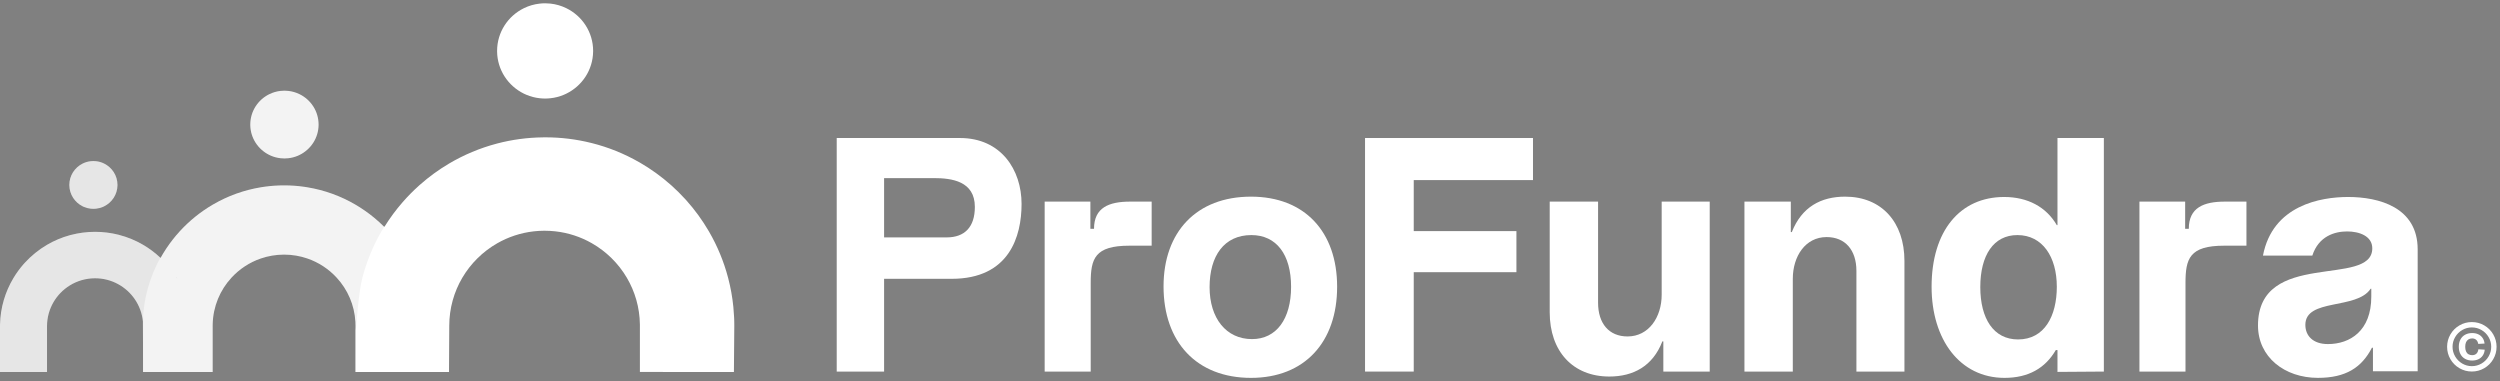<svg width="223" height="34" viewBox="0 0 223 34" fill="none" xmlns="http://www.w3.org/2000/svg">
<rect x="0" y="0" width="223" height="34" fill="#808080" stroke="none"/>
<g id="logo">
<g id="text and trademark symbol">
<g id="ProFundra">
<path id="Vector" d="M206.761 33.705C203.777 33.705 201.413 31.844 201.413 29.036C201.413 22.181 211.608 25.697 211.608 22.151C211.608 21.058 210.455 20.644 209.362 20.644C208.268 20.644 206.82 21.058 206.259 22.801H201.856C202.713 18.31 206.998 17.571 209.45 17.571C212.199 17.571 215.656 18.487 215.656 22.24V33.114H211.667V31.016H211.578C210.662 32.789 209.243 33.705 206.761 33.705ZM207.648 30.691C209.628 30.691 211.519 29.509 211.519 26.465V25.756H211.46C210.219 27.648 205.638 26.584 205.638 28.977C205.638 29.952 206.318 30.691 207.648 30.691Z" fill="white"/>
<path id="Vector_2" d="M190.838 33.144V17.984H194.916V20.407H195.241C195.241 18.516 196.571 17.984 198.462 17.984H200.383V21.915H198.403C195.301 21.915 194.946 23.067 194.946 25.254V33.144H190.838Z" fill="white"/>
<path id="Vector_3" d="M180.011 30.278C182.375 30.278 183.468 28.18 183.468 25.579C183.468 22.92 182.197 20.969 179.951 20.969C177.824 20.969 176.642 22.772 176.642 25.609C176.642 28.416 177.824 30.278 180.011 30.278ZM187.664 33.144L183.527 33.174V31.223H183.379C182.434 32.849 180.927 33.706 178.799 33.706C174.839 33.706 172.298 30.307 172.298 25.579C172.298 20.585 174.839 17.571 178.769 17.571C180.867 17.571 182.522 18.457 183.468 20.083H183.527V12.311H187.664V33.144Z" fill="white"/>
<path id="Vector_4" d="M155.604 33.144V17.985H159.741V20.703H159.829C160.716 18.458 162.43 17.541 164.587 17.541C167.837 17.541 169.876 19.817 169.876 23.274V33.144H165.592V24.161C165.592 22.299 164.587 21.147 162.932 21.147C161.041 21.147 159.918 22.861 159.918 24.87V33.144H155.604Z" fill="white"/>
<path id="Vector_5" d="M152.507 17.984V33.144H148.37V30.455H148.281C147.424 32.671 145.681 33.587 143.553 33.587C140.302 33.587 138.234 31.341 138.234 27.854V17.984H142.548V26.997C142.548 28.859 143.523 30.011 145.178 30.011C147.069 30.011 148.222 28.297 148.222 26.288V17.984H152.507Z" fill="white"/>
<path id="Vector_6" d="M121.761 33.144V12.311H136.743V16.064H126.105V20.615H135.265V24.279H126.105V33.144H121.761Z" fill="white"/>
<path id="Vector_7" d="M111.589 33.706C106.743 33.706 103.788 30.514 103.788 25.55C103.788 20.674 106.743 17.541 111.589 17.541C116.376 17.541 119.272 20.674 119.272 25.579C119.272 30.514 116.376 33.706 111.589 33.706ZM111.678 30.248C113.864 30.248 115.165 28.446 115.165 25.579C115.165 22.713 113.864 20.969 111.618 20.969C109.195 20.969 107.895 22.831 107.895 25.609C107.895 28.387 109.373 30.248 111.678 30.248Z" fill="white"/>
<path id="Vector_8" d="M93.184 33.144V17.984H97.262V20.407H97.587C97.587 18.516 98.916 17.984 100.808 17.984H102.728V21.915H100.749C97.646 21.915 97.291 23.067 97.291 25.254V33.144H93.184Z" fill="white"/>
<path id="Vector_9" d="M74.635 33.144V12.311H85.627C89.292 12.311 91.124 15.148 91.124 18.192C91.124 21.087 90.031 24.87 84.889 24.87H78.861V33.144H74.635ZM84.445 21.176C86.041 21.176 86.957 20.26 86.957 18.457C86.957 16.153 84.889 15.887 83.293 15.887H78.861V21.176H84.445Z" fill="white"/>
</g>
<path id="Vector_10" d="M219.382 32.844C219.042 32.647 218.775 32.378 218.578 32.04C218.381 31.702 218.282 31.333 218.282 30.934C218.282 30.535 218.381 30.166 218.578 29.828C218.775 29.49 219.042 29.221 219.382 29.024C219.721 28.827 220.089 28.728 220.489 28.728C220.888 28.728 221.255 28.827 221.595 29.024C221.933 29.221 222.201 29.49 222.398 29.828C222.594 30.166 222.694 30.535 222.694 30.934C222.694 31.333 222.594 31.702 222.398 32.04C222.201 32.378 221.933 32.647 221.595 32.844C221.255 33.041 220.888 33.14 220.489 33.14C220.089 33.14 219.722 33.041 219.382 32.844ZM221.352 32.428C221.618 32.273 221.828 32.061 221.983 31.794C222.138 31.526 222.216 31.24 222.216 30.932C222.216 30.625 222.138 30.332 221.983 30.069C221.828 29.803 221.618 29.593 221.352 29.439C221.087 29.284 220.8 29.206 220.489 29.206C220.177 29.206 219.896 29.284 219.631 29.439C219.365 29.593 219.155 29.803 219 30.069C218.845 30.334 218.767 30.623 218.767 30.932C218.767 31.242 218.844 31.526 219 31.794C219.155 32.061 219.365 32.271 219.631 32.428C219.896 32.582 220.181 32.661 220.489 32.661C220.796 32.661 221.089 32.582 221.352 32.428ZM219.889 29.857C219.707 29.956 219.568 30.099 219.47 30.285C219.373 30.47 219.325 30.686 219.325 30.934C219.325 31.182 219.373 31.398 219.47 31.583C219.568 31.769 219.707 31.912 219.889 32.011C220.07 32.111 220.279 32.16 220.514 32.16C220.724 32.16 220.911 32.122 221.075 32.044C221.24 31.965 221.37 31.853 221.467 31.706C221.564 31.559 221.622 31.387 221.637 31.192L221.07 31.156C221.049 31.328 220.991 31.457 220.896 31.547C220.8 31.637 220.672 31.681 220.514 31.681C220.386 31.681 220.275 31.652 220.181 31.595C220.087 31.538 220.017 31.452 219.969 31.341C219.921 31.23 219.898 31.095 219.898 30.934C219.898 30.774 219.923 30.64 219.969 30.531C220.017 30.422 220.087 30.336 220.181 30.277C220.275 30.218 220.386 30.187 220.514 30.187C220.661 30.187 220.783 30.229 220.879 30.315C220.974 30.401 221.033 30.521 221.058 30.676L221.62 30.646C221.605 30.459 221.547 30.292 221.45 30.149C221.352 30.006 221.224 29.895 221.064 29.82C220.903 29.744 220.722 29.708 220.514 29.708C220.279 29.708 220.07 29.758 219.889 29.857Z" fill="white"/>
</g>
<g id="logo Icon">
<g id="third person">
<g id="Vector_11">
<path d="M0.001 29.064C0.001 29.049 0.001 29.034 0.001 29.019C0.001 29.008 0.001 28.998 0.001 28.987C0.001 28.975 0.001 28.962 0.002 28.95C0.002 28.947 0.002 28.943 0.002 28.939C0.037 27.436 0.465 26.029 1.188 24.819C1.196 24.806 1.204 24.791 1.213 24.778C1.216 24.773 1.218 24.769 1.221 24.765C1.476 24.342 1.769 23.943 2.093 23.573L2.206 23.447C2.782 22.815 3.452 22.272 4.194 21.837C4.194 21.837 4.194 21.837 4.194 21.837C4.824 21.468 5.506 21.178 6.227 20.981C6.26 20.972 6.293 20.964 6.326 20.956C7.015 20.775 7.735 20.679 8.48 20.679C9.185 20.679 9.87 20.764 10.524 20.926C10.552 20.933 10.58 20.94 10.608 20.948C11.376 21.145 12.101 21.447 12.767 21.837C12.767 21.837 12.768 21.837 12.768 21.837C13.322 22.162 13.839 22.549 14.302 22.987C14.303 22.988 14.305 22.99 14.306 22.991C14.312 22.996 14.316 23.001 14.322 23.006C14.496 23.17 14.663 23.342 14.821 23.522C14.845 23.547 14.867 23.573 14.889 23.6C14.926 23.642 14.962 23.685 14.999 23.728C15.006 23.735 15.011 23.741 15.015 23.748C15.05 23.79 15.086 23.833 15.12 23.876C15.159 23.923 15.195 23.971 15.232 24.019C15.268 24.067 15.304 24.115 15.34 24.165C15.413 24.262 15.481 24.361 15.547 24.461C15.574 24.501 15.601 24.542 15.627 24.583C15.667 24.643 15.704 24.704 15.741 24.766C15.743 24.77 15.746 24.774 15.749 24.779C15.758 24.792 15.766 24.807 15.774 24.82C15.822 24.9 15.869 24.98 15.914 25.062C16.05 25.309 16.175 25.564 16.285 25.826C16.343 25.956 16.395 26.087 16.444 26.221C16.474 26.301 16.502 26.382 16.529 26.464C16.557 26.545 16.583 26.627 16.608 26.71C16.658 26.877 16.703 27.047 16.743 27.218C16.761 27.301 16.78 27.383 16.797 27.466C16.815 27.552 16.83 27.639 16.844 27.724C16.859 27.811 16.872 27.898 16.884 27.986C16.896 28.074 16.906 28.162 16.916 28.25C16.93 28.385 16.942 28.521 16.949 28.657C16.956 28.789 16.96 28.92 16.962 29.052C16.962 29.056 16.962 29.061 16.962 29.065C16.962 29.071 16.962 29.079 16.962 29.085V29.106C16.962 29.132 16.962 29.158 16.962 29.184C16.962 29.173 16.962 29.163 16.962 29.153V33.182H12.768L12.746 28.66C12.599 27.223 11.739 25.997 10.525 25.339C9.917 25.009 9.221 24.822 8.481 24.822C7.654 24.822 6.882 25.056 6.228 25.46C5.016 26.208 4.206 27.541 4.195 29.065V33.182H0V29.098C0 29.087 4.23241e-07 29.076 0 29.065L0.001 29.064ZM16.958 29.424C16.959 29.404 16.959 29.384 16.959 29.364C16.961 29.314 16.962 29.264 16.962 29.214C16.962 29.25 16.961 29.287 16.96 29.323C16.959 29.389 16.955 29.454 16.953 29.52C16.953 29.527 16.953 29.535 16.953 29.542C16.953 29.556 16.951 29.57 16.951 29.584C16.954 29.53 16.957 29.477 16.958 29.424Z" fill="white"/>
<path d="M0.001 29.064C0.001 29.049 0.001 29.034 0.001 29.019C0.001 29.008 0.001 28.998 0.001 28.987C0.001 28.975 0.001 28.962 0.002 28.95C0.002 28.947 0.002 28.943 0.002 28.939C0.037 27.436 0.465 26.029 1.188 24.819C1.196 24.806 1.204 24.791 1.213 24.778C1.216 24.773 1.218 24.769 1.221 24.765C1.476 24.342 1.769 23.943 2.093 23.573L2.206 23.447C2.782 22.815 3.452 22.272 4.194 21.837C4.194 21.837 4.194 21.837 4.194 21.837C4.824 21.468 5.506 21.178 6.227 20.981C6.26 20.972 6.293 20.964 6.326 20.956C7.015 20.775 7.735 20.679 8.48 20.679C9.185 20.679 9.87 20.764 10.524 20.926C10.552 20.933 10.58 20.94 10.608 20.948C11.376 21.145 12.101 21.447 12.767 21.837C12.767 21.837 12.768 21.837 12.768 21.837C13.322 22.162 13.839 22.549 14.302 22.987C14.303 22.988 14.305 22.99 14.306 22.991C14.312 22.996 14.316 23.001 14.322 23.006C14.496 23.17 14.663 23.342 14.821 23.522C14.845 23.547 14.867 23.573 14.889 23.6C14.926 23.642 14.962 23.685 14.999 23.728C15.006 23.735 15.011 23.741 15.015 23.748C15.05 23.79 15.086 23.833 15.12 23.876C15.159 23.923 15.195 23.971 15.232 24.019C15.268 24.067 15.304 24.115 15.34 24.165C15.413 24.262 15.481 24.361 15.547 24.461C15.574 24.501 15.601 24.542 15.627 24.583C15.667 24.643 15.704 24.704 15.741 24.766C15.743 24.77 15.746 24.774 15.749 24.779C15.758 24.792 15.766 24.807 15.774 24.82C15.822 24.9 15.869 24.98 15.914 25.062C16.05 25.309 16.175 25.564 16.285 25.826C16.343 25.956 16.395 26.087 16.444 26.221C16.474 26.301 16.502 26.382 16.529 26.464C16.557 26.545 16.583 26.627 16.608 26.71C16.658 26.877 16.703 27.047 16.743 27.218C16.761 27.301 16.78 27.383 16.797 27.466C16.815 27.552 16.83 27.639 16.844 27.724C16.859 27.811 16.872 27.898 16.884 27.986C16.896 28.074 16.906 28.162 16.916 28.25C16.93 28.385 16.942 28.521 16.949 28.657C16.956 28.789 16.96 28.92 16.962 29.052C16.962 29.056 16.962 29.061 16.962 29.065C16.962 29.071 16.962 29.079 16.962 29.085V29.106C16.962 29.132 16.962 29.158 16.962 29.184C16.962 29.173 16.962 29.163 16.962 29.153V33.182H12.768L12.746 28.66C12.599 27.223 11.739 25.997 10.525 25.339C9.917 25.009 9.221 24.822 8.481 24.822C7.654 24.822 6.882 25.056 6.228 25.46C5.016 26.208 4.206 27.541 4.195 29.065V33.182H0V29.098C0 29.087 4.23241e-07 29.076 0 29.065L0.001 29.064ZM16.958 29.424C16.959 29.404 16.959 29.384 16.959 29.364C16.961 29.314 16.962 29.264 16.962 29.214C16.962 29.25 16.961 29.287 16.96 29.323C16.959 29.389 16.955 29.454 16.953 29.52C16.953 29.527 16.953 29.535 16.953 29.542C16.953 29.556 16.951 29.57 16.951 29.584C16.954 29.53 16.957 29.477 16.958 29.424Z" fill="black" fill-opacity="0.1"/>
</g>
<g id="Vector_12">
<path d="M6.184 16.497C6.184 16.506 6.184 16.515 6.184 16.524C6.194 17.348 6.676 18.059 7.373 18.405C7.413 18.425 7.454 18.443 7.495 18.46C7.68 18.538 7.879 18.591 8.087 18.614C8.167 18.623 8.249 18.628 8.332 18.628C8.415 18.628 8.49 18.623 8.567 18.615C8.779 18.592 8.981 18.539 9.17 18.46C9.206 18.444 9.242 18.428 9.277 18.411C9.982 18.068 10.47 17.353 10.48 16.523C10.48 16.514 10.48 16.505 10.48 16.497C10.48 15.656 9.989 14.929 9.276 14.582C9.275 14.581 9.272 14.581 9.271 14.58C9.054 14.475 8.817 14.405 8.567 14.379C8.49 14.37 8.412 14.366 8.332 14.366C8.252 14.366 8.167 14.37 8.087 14.38C7.841 14.407 7.607 14.476 7.393 14.58C7.386 14.583 7.38 14.586 7.373 14.589C6.668 14.938 6.183 15.662 6.183 16.497L6.184 16.497Z" fill="white"/>
<path d="M6.184 16.497C6.184 16.506 6.184 16.515 6.184 16.524C6.194 17.348 6.676 18.059 7.373 18.405C7.413 18.425 7.454 18.443 7.495 18.46C7.68 18.538 7.879 18.591 8.087 18.614C8.167 18.623 8.249 18.628 8.332 18.628C8.415 18.628 8.49 18.623 8.567 18.615C8.779 18.592 8.981 18.539 9.17 18.46C9.206 18.444 9.242 18.428 9.277 18.411C9.982 18.068 10.47 17.353 10.48 16.523C10.48 16.514 10.48 16.505 10.48 16.497C10.48 15.656 9.989 14.929 9.276 14.582C9.275 14.581 9.272 14.581 9.271 14.58C9.054 14.475 8.817 14.405 8.567 14.379C8.49 14.37 8.412 14.366 8.332 14.366C8.252 14.366 8.167 14.37 8.087 14.38C7.841 14.407 7.607 14.476 7.393 14.58C7.386 14.583 7.38 14.586 7.373 14.589C6.668 14.938 6.183 15.662 6.183 16.497L6.184 16.497Z" fill="black" fill-opacity="0.1"/>
</g>
</g>
<g id="second person">
<g id="Vector_13">
<path d="M13.493 24.776C13.718 24.156 13.991 23.559 14.307 22.988C14.312 22.994 14.317 22.999 14.323 23.004C14.328 22.995 14.334 22.985 14.338 22.976C14.34 22.973 14.342 22.97 14.343 22.967C14.492 22.7 14.654 22.437 14.822 22.183C14.822 22.182 14.822 22.182 14.822 22.182C14.845 22.148 14.866 22.115 14.89 22.082C15.224 21.588 15.593 21.117 15.993 20.677C16.005 20.663 16.018 20.649 16.031 20.635C16.035 20.631 16.038 20.627 16.042 20.623C16.893 19.695 17.881 18.896 18.974 18.257C18.974 18.257 18.974 18.257 18.974 18.257C18.991 18.247 19.008 18.236 19.027 18.227C20.314 17.479 21.746 16.956 23.27 16.705C23.284 16.703 23.295 16.701 23.308 16.699C23.432 16.678 23.556 16.66 23.68 16.644C24.224 16.572 24.779 16.535 25.342 16.535C25.955 16.535 26.558 16.578 27.148 16.664C27.235 16.676 27.32 16.689 27.405 16.704C27.412 16.705 27.421 16.706 27.427 16.708C28.965 16.962 30.407 17.494 31.702 18.251C31.702 18.252 31.702 18.252 31.702 18.252C31.704 18.252 31.706 18.254 31.709 18.256C32.302 18.602 32.864 18.996 33.389 19.431C33.682 19.673 33.963 19.928 34.232 20.196L34.237 20.201L34.252 20.216C34.385 20.348 34.516 20.484 34.642 20.622C34.645 20.626 34.65 20.63 34.654 20.635C34.667 20.648 34.68 20.662 34.692 20.676C35.113 21.139 35.5 21.635 35.847 22.158C35.849 22.161 35.852 22.165 35.854 22.169C36.389 22.973 36.834 23.843 37.172 24.763C37.174 24.767 37.175 24.771 37.177 24.775C37.182 24.789 37.187 24.803 37.192 24.817C37.259 25 37.322 25.185 37.38 25.371C37.403 25.444 37.425 25.518 37.447 25.591C37.524 25.856 37.593 26.124 37.653 26.396C37.661 26.435 37.669 26.473 37.678 26.512C37.686 26.551 37.694 26.59 37.702 26.629C37.709 26.668 37.717 26.706 37.725 26.745C37.738 26.817 37.751 26.888 37.764 26.96C37.766 26.974 37.768 26.988 37.77 27.002C37.781 27.063 37.791 27.123 37.8 27.184C37.813 27.269 37.826 27.354 37.837 27.44C37.842 27.479 37.847 27.519 37.852 27.559C37.855 27.585 37.858 27.613 37.862 27.64C37.874 27.749 37.886 27.859 37.896 27.969C37.898 27.998 37.901 28.027 37.903 28.055C37.907 28.098 37.91 28.141 37.913 28.184C37.916 28.22 37.918 28.256 37.92 28.291C37.923 28.327 37.925 28.363 37.927 28.399C37.929 28.44 37.931 28.48 37.933 28.521C37.934 28.542 37.935 28.563 37.936 28.584C37.936 28.591 37.937 28.599 37.937 28.606C37.938 28.631 37.939 28.656 37.939 28.682V28.688C37.94 28.719 37.941 28.75 37.942 28.781V28.786C37.942 28.789 37.942 28.792 37.942 28.795C37.942 28.804 37.942 28.813 37.942 28.822C37.942 28.845 37.943 28.869 37.943 28.892C37.943 28.924 37.945 28.956 37.945 28.989V29.05C37.945 29.054 37.945 29.058 37.945 29.062C37.945 29.063 37.945 29.065 37.945 29.066V33.181H31.702V29.452C31.703 29.428 31.704 29.404 31.704 29.381C31.706 29.348 31.707 29.314 31.709 29.281V29.25C31.711 29.206 31.712 29.162 31.711 29.118C31.711 29.113 31.711 29.108 31.711 29.104C31.711 29.091 31.711 29.078 31.711 29.066V29.062C31.711 28.944 31.708 28.826 31.701 28.709C31.618 27.197 31.003 25.825 30.04 24.777C29.328 24 28.424 23.401 27.404 23.053C26.757 22.832 26.063 22.712 25.341 22.712C24.618 22.712 23.918 22.833 23.269 23.056C22.252 23.404 21.352 24.002 20.641 24.777C19.633 25.874 19.007 27.325 18.972 28.922C18.971 28.969 18.97 29.016 18.97 29.062V29.107C18.97 29.121 18.97 29.134 18.97 29.148C18.97 29.162 18.97 29.176 18.971 29.189V33.181H12.766L12.765 28.264V28.209C12.846 27.012 13.095 25.859 13.49 24.777L13.493 24.776ZM15.774 24.817H15.801C15.793 24.803 15.784 24.79 15.776 24.776H15.749C15.758 24.789 15.767 24.804 15.774 24.817Z" fill="white"/>
<path d="M13.493 24.776C13.718 24.156 13.991 23.559 14.307 22.988C14.312 22.994 14.317 22.999 14.323 23.004C14.328 22.995 14.334 22.985 14.338 22.976C14.34 22.973 14.342 22.97 14.343 22.967C14.492 22.7 14.654 22.437 14.822 22.183C14.822 22.182 14.822 22.182 14.822 22.182C14.845 22.148 14.866 22.115 14.89 22.082C15.224 21.588 15.593 21.117 15.993 20.677C16.005 20.663 16.018 20.649 16.031 20.635C16.035 20.631 16.038 20.627 16.042 20.623C16.893 19.695 17.881 18.896 18.974 18.257C18.974 18.257 18.974 18.257 18.974 18.257C18.991 18.247 19.008 18.236 19.027 18.227C20.314 17.479 21.746 16.956 23.27 16.705C23.284 16.703 23.295 16.701 23.308 16.699C23.432 16.678 23.556 16.66 23.68 16.644C24.224 16.572 24.779 16.535 25.342 16.535C25.955 16.535 26.558 16.578 27.148 16.664C27.235 16.676 27.32 16.689 27.405 16.704C27.412 16.705 27.421 16.706 27.427 16.708C28.965 16.962 30.407 17.494 31.702 18.251C31.702 18.252 31.702 18.252 31.702 18.252C31.704 18.252 31.706 18.254 31.709 18.256C32.302 18.602 32.864 18.996 33.389 19.431C33.682 19.673 33.963 19.928 34.232 20.196L34.237 20.201L34.252 20.216C34.385 20.348 34.516 20.484 34.642 20.622C34.645 20.626 34.65 20.63 34.654 20.635C34.667 20.648 34.68 20.662 34.692 20.676C35.113 21.139 35.5 21.635 35.847 22.158C35.849 22.161 35.852 22.165 35.854 22.169C36.389 22.973 36.834 23.843 37.172 24.763C37.174 24.767 37.175 24.771 37.177 24.775C37.182 24.789 37.187 24.803 37.192 24.817C37.259 25 37.322 25.185 37.38 25.371C37.403 25.444 37.425 25.518 37.447 25.591C37.524 25.856 37.593 26.124 37.653 26.396C37.661 26.435 37.669 26.473 37.678 26.512C37.686 26.551 37.694 26.59 37.702 26.629C37.709 26.668 37.717 26.706 37.725 26.745C37.738 26.817 37.751 26.888 37.764 26.96C37.766 26.974 37.768 26.988 37.77 27.002C37.781 27.063 37.791 27.123 37.8 27.184C37.813 27.269 37.826 27.354 37.837 27.44C37.842 27.479 37.847 27.519 37.852 27.559C37.855 27.585 37.858 27.613 37.862 27.64C37.874 27.749 37.886 27.859 37.896 27.969C37.898 27.998 37.901 28.027 37.903 28.055C37.907 28.098 37.91 28.141 37.913 28.184C37.916 28.22 37.918 28.256 37.92 28.291C37.923 28.327 37.925 28.363 37.927 28.399C37.929 28.44 37.931 28.48 37.933 28.521C37.934 28.542 37.935 28.563 37.936 28.584C37.936 28.591 37.937 28.599 37.937 28.606C37.938 28.631 37.939 28.656 37.939 28.682V28.688C37.94 28.719 37.941 28.75 37.942 28.781V28.786C37.942 28.789 37.942 28.792 37.942 28.795C37.942 28.804 37.942 28.813 37.942 28.822C37.942 28.845 37.943 28.869 37.943 28.892C37.943 28.924 37.945 28.956 37.945 28.989V29.05C37.945 29.054 37.945 29.058 37.945 29.062C37.945 29.063 37.945 29.065 37.945 29.066V33.181H31.702V29.452C31.703 29.428 31.704 29.404 31.704 29.381C31.706 29.348 31.707 29.314 31.709 29.281V29.25C31.711 29.206 31.712 29.162 31.711 29.118C31.711 29.113 31.711 29.108 31.711 29.104C31.711 29.091 31.711 29.078 31.711 29.066V29.062C31.711 28.944 31.708 28.826 31.701 28.709C31.618 27.197 31.003 25.825 30.04 24.777C29.328 24 28.424 23.401 27.404 23.053C26.757 22.832 26.063 22.712 25.341 22.712C24.618 22.712 23.918 22.833 23.269 23.056C22.252 23.404 21.352 24.002 20.641 24.777C19.633 25.874 19.007 27.325 18.972 28.922C18.971 28.969 18.97 29.016 18.97 29.062V29.107C18.97 29.121 18.97 29.134 18.97 29.148C18.97 29.162 18.97 29.176 18.971 29.189V33.181H12.766L12.765 28.264V28.209C12.846 27.012 13.095 25.859 13.49 24.777L13.493 24.776ZM15.774 24.817H15.801C15.793 24.803 15.784 24.79 15.776 24.776H15.749C15.758 24.789 15.767 24.804 15.774 24.817Z" fill="black" fill-opacity="0.05"/>
</g>
<g id="Vector_14">
<path d="M22.325 11.112C22.325 11.124 22.325 11.137 22.325 11.15C22.34 12.319 23.023 13.327 24.012 13.817C24.068 13.845 24.126 13.871 24.184 13.896C24.447 14.006 24.728 14.081 25.024 14.114C25.137 14.127 25.254 14.134 25.372 14.134C25.489 14.134 25.596 14.128 25.705 14.116C26.005 14.084 26.292 14.008 26.559 13.896C26.611 13.874 26.661 13.851 26.711 13.826C27.711 13.34 28.404 12.326 28.418 11.15C28.418 11.137 28.418 11.124 28.418 11.112C28.418 9.919 27.722 8.889 26.711 8.397C26.708 8.395 26.706 8.394 26.703 8.393C26.396 8.244 26.059 8.146 25.705 8.108C25.596 8.095 25.484 8.089 25.372 8.089C25.259 8.089 25.137 8.096 25.024 8.109C24.674 8.148 24.343 8.246 24.04 8.393C24.03 8.397 24.022 8.401 24.012 8.406C23.012 8.901 22.325 9.927 22.325 11.112H22.325Z" fill="white"/>
<path d="M22.325 11.112C22.325 11.124 22.325 11.137 22.325 11.15C22.34 12.319 23.023 13.327 24.012 13.817C24.068 13.845 24.126 13.871 24.184 13.896C24.447 14.006 24.728 14.081 25.024 14.114C25.137 14.127 25.254 14.134 25.372 14.134C25.489 14.134 25.596 14.128 25.705 14.116C26.005 14.084 26.292 14.008 26.559 13.896C26.611 13.874 26.661 13.851 26.711 13.826C27.711 13.34 28.404 12.326 28.418 11.15C28.418 11.137 28.418 11.124 28.418 11.112C28.418 9.919 27.722 8.889 26.711 8.397C26.708 8.395 26.706 8.394 26.703 8.393C26.396 8.244 26.059 8.146 25.705 8.108C25.596 8.095 25.484 8.089 25.372 8.089C25.259 8.089 25.137 8.096 25.024 8.109C24.674 8.148 24.343 8.246 24.04 8.393C24.03 8.397 24.022 8.401 24.012 8.406C23.012 8.901 22.325 9.927 22.325 11.112H22.325Z" fill="black" fill-opacity="0.05"/>
</g>
</g>
<g id="first person">
<path id="Vector_15" d="M31.75 33.18H40.052L40.074 29.061C40.074 27.498 40.499 26.033 41.238 24.776C41.989 23.501 43.064 22.439 44.35 21.703C45.332 21.14 46.438 20.768 47.616 20.635C47.902 20.603 48.191 20.585 48.485 20.583C48.516 20.582 48.546 20.582 48.577 20.582C48.902 20.582 49.222 20.6 49.537 20.635C50.707 20.766 51.806 21.134 52.782 21.69C54.078 22.427 55.161 23.494 55.915 24.776C56.638 26.004 57.06 27.43 57.079 28.952V28.959C57.079 28.967 57.079 28.974 57.079 28.981C57.079 28.988 57.079 28.996 57.079 29.003C57.079 29.018 57.079 29.034 57.079 29.049V33.179L65.465 33.181C65.465 33.166 65.499 29.103 65.499 29.103V29.062C65.499 29.062 65.498 28.878 65.497 28.806C65.496 28.734 65.495 28.662 65.493 28.589C65.492 28.535 65.49 28.481 65.488 28.426C65.486 28.382 65.484 28.338 65.482 28.295C65.468 27.986 65.446 27.681 65.415 27.377C65.329 26.503 65.174 25.647 64.956 24.817C64.953 24.804 64.949 24.789 64.945 24.776C64.945 24.771 64.944 24.767 64.942 24.763C64.561 23.315 63.988 21.944 63.255 20.676C63.247 20.663 63.238 20.649 63.23 20.635C63.228 20.631 63.225 20.626 63.223 20.622C62.652 19.641 61.983 18.723 61.231 17.881C61.199 17.845 61.166 17.809 61.133 17.773C60.739 17.34 60.322 16.927 59.885 16.535C59.869 16.522 59.854 16.508 59.838 16.495C59.833 16.49 59.828 16.486 59.822 16.481C58.979 15.735 58.06 15.072 57.08 14.505C57.08 14.505 57.08 14.505 57.08 14.505C57.051 14.489 57.025 14.474 56.996 14.459C55.692 13.713 54.277 13.137 52.783 12.762C52.761 12.756 52.737 12.751 52.715 12.746C51.411 12.421 50.044 12.25 48.64 12.25C48.588 12.25 48.536 12.25 48.486 12.251C48.468 12.251 48.451 12.251 48.433 12.253C47.024 12.268 45.657 12.457 44.351 12.8C44.351 12.8 44.351 12.8 44.35 12.8C44.338 12.803 44.326 12.807 44.314 12.81C42.8 13.209 41.37 13.814 40.053 14.592C40.053 14.592 40.053 14.592 40.053 14.592C40.047 14.597 40.04 14.6 40.032 14.605C39.114 15.149 38.253 15.778 37.458 16.482C37.453 16.486 37.448 16.491 37.442 16.495C37.426 16.509 37.411 16.522 37.396 16.536C36.867 17.009 36.367 17.515 35.902 18.05C35.9 18.052 35.897 18.056 35.895 18.058C35.317 18.723 34.79 19.433 34.322 20.184C34.321 20.186 34.319 20.189 34.317 20.192C34.312 20.2 34.306 20.208 34.301 20.216L34.286 20.201C34.197 20.345 34.11 20.49 34.026 20.635C33.284 21.918 32.707 23.308 32.324 24.776C31.988 26.061 31.778 29.009 31.755 29.348C31.754 29.369 31.753 29.389 31.753 29.411C31.753 29.772 31.75 33.181 31.75 33.181L31.75 33.18Z" fill="white"/>
<path id="Vector_16" d="M44.341 4.542C44.341 4.56 44.341 4.578 44.341 4.596C44.362 6.238 45.322 7.656 46.713 8.345C46.792 8.384 46.872 8.421 46.954 8.455C47.324 8.611 47.72 8.716 48.135 8.762C48.295 8.781 48.458 8.79 48.624 8.79C48.79 8.79 48.939 8.782 49.093 8.764C49.514 8.72 49.918 8.614 50.294 8.455C50.366 8.425 50.437 8.393 50.507 8.358C51.913 7.675 52.886 6.249 52.906 4.596C52.907 4.578 52.907 4.56 52.907 4.542C52.907 2.866 51.928 1.417 50.507 0.726C50.504 0.724 50.5 0.722 50.496 0.721C50.064 0.512 49.592 0.374 49.094 0.32C48.939 0.303 48.783 0.294 48.624 0.294C48.465 0.294 48.295 0.304 48.135 0.323C47.645 0.377 47.178 0.515 46.752 0.721C46.739 0.727 46.727 0.734 46.713 0.74C45.307 1.436 44.341 2.878 44.341 4.543L44.341 4.542Z" fill="white"/>
</g>
</g>
</g>
</svg>
